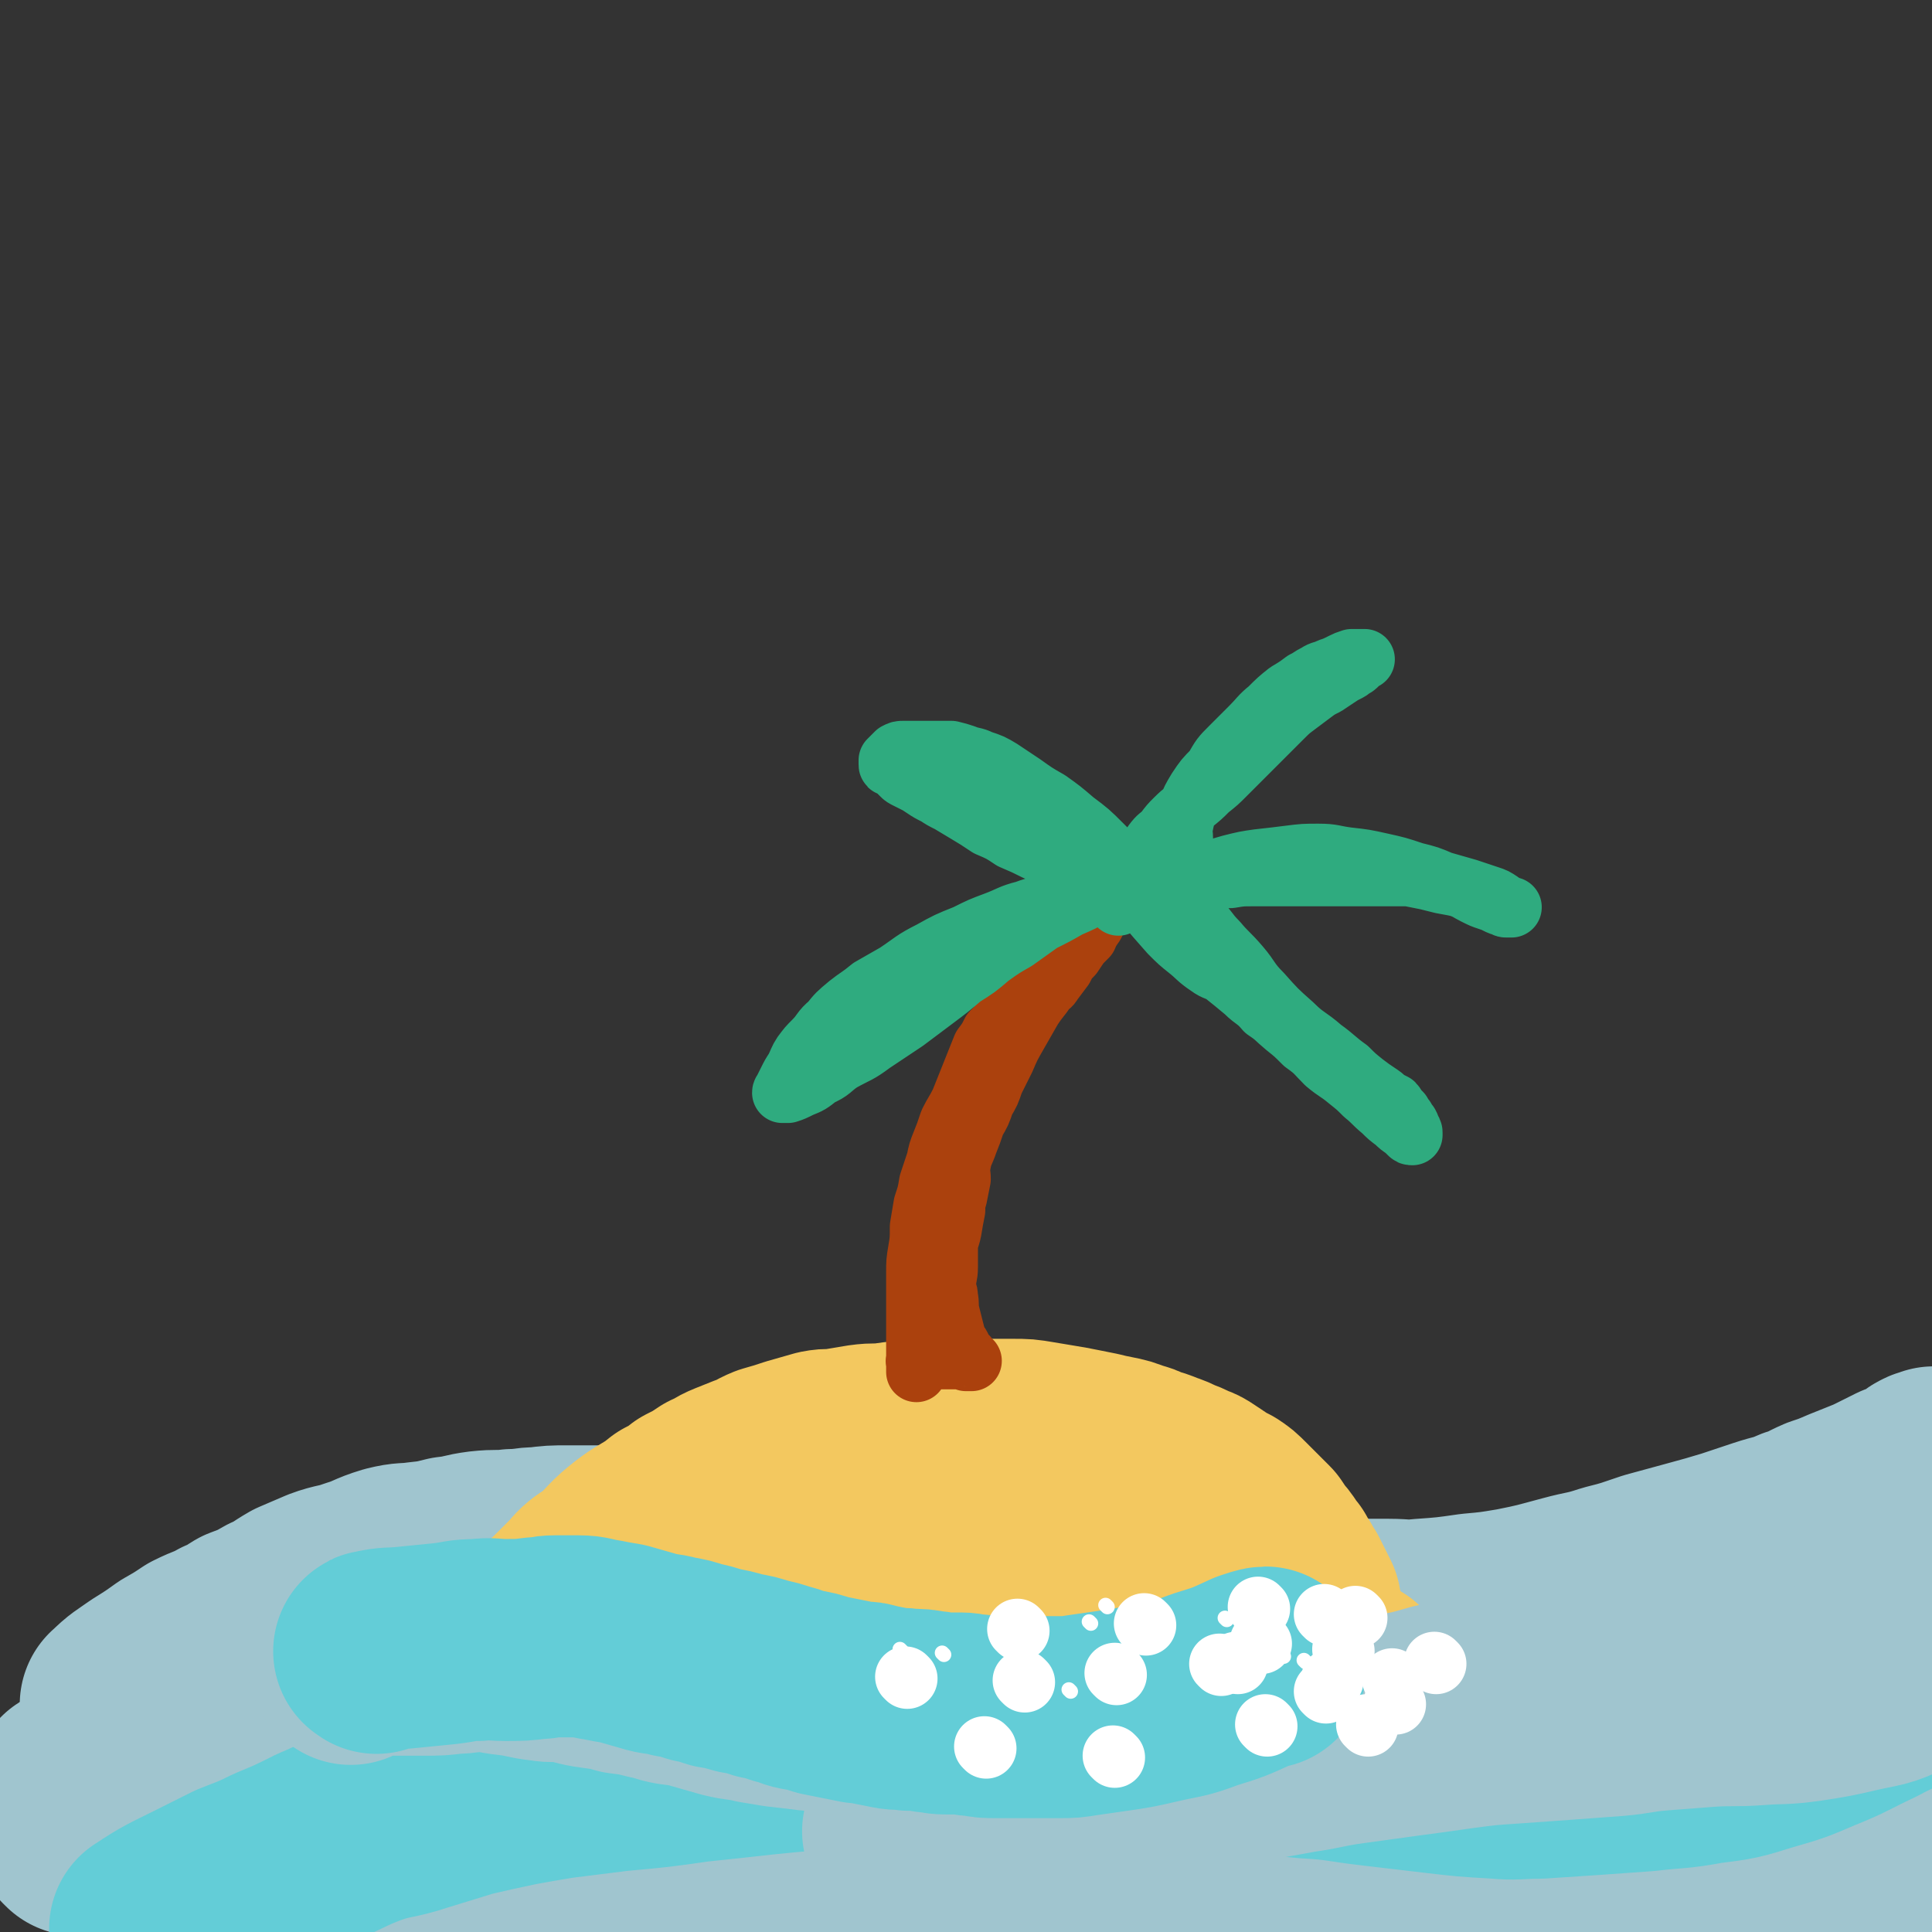 <svg viewBox='0 0 1052 1052' version='1.1' xmlns='http://www.w3.org/2000/svg' xmlns:xlink='http://www.w3.org/1999/xlink'><rect x="0" y="0" width="1052" height="1052" fill="#333333" stroke="none"/><g fill='none' stroke='rgb(99,205,215)' stroke-width='33' stroke-linecap='round' stroke-linejoin='round'><path d='M42,922c-1,-1 -2,-1 -1,-1 3,-3 4,-3 8,-5 13,-7 12,-8 25,-15 11,-6 11,-6 23,-11 15,-8 15,-8 30,-14 15,-7 15,-6 30,-12 16,-7 16,-8 32,-13 16,-6 16,-5 32,-10 15,-4 15,-4 31,-7 11,-2 11,-1 23,-2 13,-1 13,-2 27,-3 14,-1 14,0 28,0 14,0 14,1 28,2 13,1 13,0 27,1 14,1 14,0 28,2 14,1 14,2 29,4 14,2 14,2 29,4 19,3 19,3 38,6 16,2 16,2 32,4 11,2 11,2 23,4 13,2 13,3 26,5 12,2 12,2 24,4 11,1 11,2 22,3 11,1 11,1 23,2 14,0 14,0 28,0 15,0 15,-1 30,-1 16,-1 16,0 31,-1 15,-1 15,-1 30,-2 14,-1 14,0 28,-1 14,-1 14,-1 28,-2 15,-1 15,-1 30,-2 15,-1 15,-1 31,-2 16,-1 16,-1 32,-3 15,-2 15,-2 30,-5 15,-3 15,-3 30,-8 17,-5 17,-5 34,-12 11,-6 12,-6 22,-13 8,-6 8,-7 15,-15 3,-4 2,-4 5,-9 '/><path d='M71,990c-1,-1 -2,-1 -1,-1 25,-11 26,-12 53,-22 22,-9 22,-9 45,-17 26,-9 26,-10 53,-18 24,-7 24,-7 49,-12 22,-6 22,-6 46,-10 23,-3 23,-3 46,-5 24,-1 24,-2 49,-1 28,1 28,1 55,5 28,3 28,5 55,10 25,4 25,2 50,8 25,5 25,7 50,12 24,6 23,7 48,11 23,3 24,3 48,4 24,1 24,0 48,-1 18,-1 18,-1 36,-4 13,-2 19,-3 26,-4 '/></g>
<g fill='none' stroke='rgb(160,197,207)' stroke-width='110' stroke-linecap='round' stroke-linejoin='round'><path d='M67,929c-1,-1 -2,-1 -1,-1 6,-6 7,-6 14,-11 8,-5 8,-5 15,-10 7,-4 7,-4 13,-8 8,-4 8,-3 15,-7 6,-2 6,-3 11,-6 8,-3 8,-3 15,-7 7,-3 7,-4 14,-8 7,-3 7,-3 14,-6 8,-3 9,-2 17,-5 10,-3 9,-4 19,-7 8,-2 8,-1 15,-2 9,-1 9,-1 17,-3 9,-1 9,-2 17,-3 9,-1 9,0 17,-1 7,0 7,-1 14,-1 8,-1 8,-1 16,-1 9,0 9,0 18,0 9,0 9,0 18,0 9,0 9,0 18,0 10,0 10,0 19,1 10,1 10,1 19,2 10,1 10,1 20,3 9,1 9,1 18,3 9,2 9,2 18,4 10,2 10,2 21,4 9,1 9,1 19,3 11,2 11,2 22,4 9,1 9,1 18,3 10,1 10,2 20,3 9,1 10,1 19,2 8,1 8,1 16,2 6,0 6,0 11,0 7,0 7,0 13,0 7,0 7,0 13,0 7,0 7,0 13,0 5,0 5,1 10,1 7,1 7,0 14,1 7,0 7,0 14,1 7,0 7,1 14,1 7,0 7,0 13,0 8,0 8,1 15,1 8,1 8,1 16,1 9,0 9,0 18,0 9,0 9,1 18,0 14,-1 14,-1 28,-3 11,-1 11,-1 23,-3 15,-3 14,-3 29,-7 11,-3 11,-2 23,-6 12,-3 11,-3 23,-7 11,-3 11,-3 22,-6 11,-3 11,-3 21,-6 9,-3 9,-3 18,-6 9,-3 9,-2 18,-6 7,-2 7,-3 14,-6 6,-2 6,-2 13,-5 5,-2 5,-2 10,-4 5,-2 5,-2 11,-5 4,-2 4,-2 8,-4 3,-1 3,-1 7,-3 2,-1 2,-1 5,-3 1,-1 1,-1 3,-2 1,0 1,0 2,0 1,0 0,0 1,-1 '/><path d='M58,958c-1,-1 -2,-1 -1,-1 11,-6 12,-6 25,-12 9,-4 9,-4 18,-8 9,-3 9,-3 19,-6 12,-3 12,-3 24,-6 10,-2 10,-2 19,-3 13,-1 13,-2 25,-2 13,0 13,0 27,1 13,1 13,1 27,2 14,1 14,1 29,2 19,1 19,1 39,3 15,1 15,0 30,2 17,2 16,2 32,5 18,3 18,3 35,6 19,3 19,3 38,6 17,2 17,2 33,4 19,2 19,1 37,2 21,1 21,1 41,2 22,1 22,0 44,1 21,1 21,1 43,2 21,0 21,0 41,0 20,0 20,0 40,0 19,0 19,0 37,0 19,0 19,1 38,0 20,0 20,0 40,-2 19,-1 19,-1 38,-4 19,-3 19,-4 37,-9 17,-4 18,-4 34,-10 16,-5 16,-5 31,-12 15,-7 16,-7 30,-16 13,-9 12,-10 24,-19 5,-4 5,-4 9,-8 '/><path d='M42,999c-1,-1 -2,-2 -1,-1 19,3 20,4 40,7 15,2 15,1 30,3 17,2 17,3 34,5 19,2 19,2 38,4 23,3 23,3 45,6 25,3 25,2 49,7 26,4 25,4 51,10 25,4 24,5 49,10 26,4 26,4 51,7 22,2 22,3 45,4 21,1 21,0 42,0 22,0 22,0 44,-1 20,-1 20,-2 40,-3 19,-1 19,0 39,-2 19,-1 19,-2 39,-4 19,-2 19,-2 37,-5 17,-2 17,-4 33,-6 15,-2 15,-1 30,-2 12,-1 12,-1 24,-1 15,0 15,0 31,0 15,-1 15,-1 30,-2 16,-1 16,-1 32,-3 14,-1 14,-2 29,-4 13,-1 13,-1 27,-2 12,-1 12,-1 25,-3 11,-1 11,-1 22,-3 12,-2 12,-2 24,-5 6,-1 6,-2 11,-4 '/><path d='M41,975c-1,-1 -2,-2 -1,-1 15,1 16,2 32,3 27,1 27,0 54,1 34,2 34,1 68,5 36,4 36,4 72,10 38,6 37,9 76,14 37,6 37,6 75,9 42,3 42,2 83,4 40,1 40,2 80,2 37,0 37,-1 75,-4 36,-3 36,-4 73,-9 30,-3 30,-4 59,-7 28,-3 28,-2 55,-5 8,-1 15,-1 16,-1 '/></g>
<g fill='none' stroke='rgb(99,205,215)' stroke-width='110' stroke-linecap='round' stroke-linejoin='round'><path d='M83,1051c-1,-1 -2,-1 -1,-1 12,-8 13,-8 27,-15 10,-5 10,-5 20,-10 10,-4 11,-4 21,-9 12,-5 12,-5 24,-11 12,-5 12,-6 25,-11 14,-5 14,-3 29,-8 13,-4 13,-4 26,-8 13,-3 13,-3 27,-6 11,-2 11,-2 23,-4 16,-2 16,-2 32,-4 22,-2 22,-2 43,-5 19,-2 19,-2 37,-4 20,-2 20,-2 40,-3 22,-1 22,-1 44,-1 22,0 22,1 45,1 22,0 22,0 44,0 21,0 21,0 42,0 20,0 20,1 40,2 21,1 21,1 41,3 18,1 18,2 35,4 17,2 17,2 34,4 17,2 17,2 34,3 11,1 11,0 23,0 15,-1 15,-1 30,-2 14,-1 14,-1 28,-2 17,-2 17,-1 33,-4 16,-2 16,-2 32,-7 14,-4 14,-4 28,-10 15,-6 15,-7 30,-14 13,-7 14,-6 26,-14 9,-7 8,-9 17,-17 0,-1 0,-1 0,-1 '/></g>
<g fill='none' stroke='rgb(160,197,207)' stroke-width='110' stroke-linecap='round' stroke-linejoin='round'><path d='M493,998c-1,-1 -2,-1 -1,-1 11,-2 12,-1 25,-3 12,-1 12,-2 24,-4 12,-2 12,-2 24,-5 15,-3 15,-4 29,-7 15,-4 15,-4 30,-8 16,-3 16,-2 32,-6 14,-3 14,-3 29,-6 11,-2 11,-2 22,-4 14,-2 14,-3 29,-5 14,-2 15,-2 29,-4 15,-2 15,-2 29,-4 15,-2 15,-2 30,-3 14,-1 14,-1 28,-2 13,-1 13,-1 27,-2 12,-1 12,-2 24,-3 13,-1 13,-1 26,-2 14,-1 14,0 28,-1 13,-1 13,0 27,-2 13,-2 13,-2 26,-5 13,-3 14,-2 26,-8 10,-4 10,-5 19,-11 5,-4 4,-5 7,-9 '/></g>
<g fill='none' stroke='rgb(243,200,95)' stroke-width='110' stroke-linecap='round' stroke-linejoin='round'><path d='M323,907c-1,-1 -2,-2 -1,-1 4,0 5,0 10,1 4,1 4,0 8,1 4,1 4,1 9,2 5,1 5,1 10,2 4,1 4,1 8,2 4,1 4,1 9,2 5,1 5,1 11,2 4,1 4,1 8,2 6,1 6,1 13,2 6,1 6,0 13,1 7,1 7,1 14,1 8,0 8,0 15,1 8,0 8,1 15,1 8,0 8,0 15,0 7,0 7,1 14,1 7,0 7,1 13,1 8,0 8,0 15,0 8,0 8,0 15,0 8,0 8,0 15,0 7,0 7,0 13,0 8,0 8,0 15,0 8,0 8,0 16,-1 8,0 8,0 16,-1 7,0 7,0 14,-1 6,0 6,0 12,-1 7,0 7,0 13,-1 7,-1 7,-1 13,-2 6,-1 6,0 12,-1 6,-1 6,0 12,-1 6,0 6,0 11,-1 4,0 4,0 9,-1 4,-1 4,-1 9,-2 4,-1 4,-1 8,-1 2,0 2,0 5,0 2,0 2,0 4,0 0,0 1,0 1,0 '/><path d='M303,882c-1,-1 -2,-1 -1,-1 1,-2 2,-2 4,-4 2,-2 2,-2 4,-4 3,-3 3,-3 7,-7 3,-3 3,-4 7,-7 3,-2 3,-2 6,-4 4,-3 4,-4 8,-8 4,-4 4,-4 9,-8 4,-3 4,-3 9,-6 5,-3 5,-3 10,-7 6,-3 6,-3 11,-7 6,-3 6,-3 12,-7 5,-2 5,-3 10,-5 5,-2 5,-2 10,-4 6,-2 6,-3 11,-5 7,-2 7,-2 13,-4 7,-2 7,-2 14,-4 5,-1 5,0 11,-1 6,-1 6,-1 12,-2 7,-1 7,0 14,-1 7,-1 7,-1 14,-1 8,0 8,-1 15,-1 6,0 6,0 12,0 7,0 7,0 13,0 7,0 7,0 14,0 6,0 6,0 12,1 6,1 6,1 12,2 6,1 6,1 11,2 5,1 5,1 10,2 4,1 4,1 9,2 5,1 5,1 10,3 4,1 4,1 8,3 4,1 4,1 9,3 3,1 3,1 7,3 3,1 3,1 7,3 3,1 3,1 6,3 3,2 3,2 6,4 3,2 3,2 7,4 3,2 3,2 6,5 2,2 2,2 5,5 2,2 2,2 4,4 2,2 2,2 4,4 2,3 2,3 4,6 2,2 2,2 4,5 1,2 1,2 3,4 1,2 1,2 3,5 1,2 1,2 3,5 1,2 1,2 2,4 1,2 1,2 2,4 1,2 1,2 2,4 0,1 0,1 0,3 0,1 1,1 1,2 0,1 0,1 0,2 0,1 0,1 0,2 0,1 1,1 0,2 -1,0 -1,-1 -3,-1 -1,0 -1,0 -2,0 -2,0 -2,0 -4,0 -3,-1 -3,-1 -7,-2 -4,-1 -4,-1 -8,-2 -6,-1 -6,-1 -12,-2 -9,-1 -9,-2 -18,-3 -9,-1 -9,-1 -17,-2 -11,-1 -11,-2 -22,-3 -10,-1 -10,-1 -19,-2 -11,-1 -11,-1 -23,-1 -13,0 -13,0 -27,0 -13,0 -13,1 -26,2 -11,1 -11,1 -22,3 -10,1 -10,1 -20,3 -10,1 -10,1 -19,3 -8,1 -8,1 -16,3 -8,1 -8,1 -15,3 -5,1 -5,1 -11,2 -5,1 -4,1 -10,3 -3,1 -3,1 -7,2 -2,1 -2,1 -5,2 -1,0 -1,0 -2,0 0,0 1,0 1,0 1,0 1,0 3,0 3,0 3,0 7,0 9,0 9,0 18,1 18,1 18,1 35,2 16,1 16,2 32,2 14,0 14,0 29,-1 14,0 14,-1 29,-1 13,0 13,1 26,0 10,0 10,-1 21,-2 7,-1 7,-1 13,-2 5,-1 5,-1 10,-1 3,0 4,0 6,0 '/></g>
<g fill='none' stroke='rgb(160,197,207)' stroke-width='110' stroke-linecap='round' stroke-linejoin='round'><path d='M191,906c-1,-1 -2,-1 -1,-1 5,-2 6,-2 12,-3 6,-1 6,-1 13,-1 8,0 8,0 16,0 8,0 8,0 16,-1 7,0 7,-1 14,-1 8,0 8,1 17,2 9,1 9,2 18,3 6,1 6,0 13,1 7,1 7,2 15,3 7,1 8,1 15,3 8,1 8,1 16,3 6,1 6,2 12,3 8,1 8,1 15,3 7,2 7,2 14,4 8,2 8,1 16,3 6,1 6,1 12,2 9,1 9,1 17,2 9,1 9,0 17,1 8,1 8,0 16,1 7,0 7,0 14,1 7,1 7,1 14,2 7,1 7,0 14,1 8,1 8,1 15,2 7,1 7,1 14,2 7,1 7,1 14,2 8,1 8,1 15,2 8,1 8,1 16,1 8,0 8,0 16,0 9,0 9,0 18,0 10,0 10,0 19,0 9,0 9,-1 19,-2 10,-1 10,-1 20,-2 10,-1 10,0 21,-1 13,-1 13,-1 26,-3 13,-2 13,-1 26,-4 14,-2 14,-2 28,-6 11,-2 11,-2 22,-6 12,-3 12,-4 23,-8 11,-4 11,-4 22,-8 11,-4 11,-4 22,-8 10,-3 10,-3 19,-7 9,-3 9,-3 18,-6 6,-2 6,-2 13,-4 1,0 2,-1 3,-1 '/></g>
<g fill='none' stroke='rgb(99,205,215)' stroke-width='110' stroke-linecap='round' stroke-linejoin='round'><path d='M205,900c-1,-1 -2,-1 -1,-1 8,-2 9,-1 18,-2 10,-1 10,-1 20,-2 9,-1 9,-2 18,-2 8,-1 8,0 15,0 9,0 9,0 17,-1 5,0 5,-1 10,-1 6,0 6,0 13,0 6,0 6,1 13,2 5,1 5,1 11,2 7,2 7,2 14,4 6,2 7,1 14,3 6,1 6,1 12,3 5,1 5,1 11,3 6,1 6,1 13,3 6,1 6,1 12,3 5,1 5,1 11,3 5,1 5,2 10,3 6,1 6,1 12,3 5,1 5,1 10,2 5,1 5,1 10,2 4,0 4,0 7,1 5,1 5,1 10,2 5,1 5,0 10,1 6,0 6,0 11,1 4,0 4,1 9,1 4,0 4,0 8,0 4,0 4,1 9,1 5,1 5,1 10,1 6,0 6,0 11,0 6,0 6,0 12,0 6,0 6,0 12,0 6,0 6,0 12,-1 7,-1 7,-1 14,-2 14,-2 14,-2 27,-5 13,-3 13,-2 26,-7 13,-4 13,-4 26,-10 3,-1 6,-2 7,-2 '/></g>
<g fill='none' stroke='rgb(255,255,255)' stroke-width='8' stroke-linecap='round' stroke-linejoin='round'><path d='M491,899c-1,-1 -1,-1 -1,-1 '/><path d='M549,891c-1,-1 -1,-1 -1,-1 '/><path d='M603,875c-1,-1 -1,-1 -1,-1 '/><path d='M583,921c-1,-1 -1,-1 -1,-1 '/><path d='M514,901c-1,-1 -1,-1 -1,-1 '/><path d='M594,884c-1,-1 -1,-1 -1,-1 '/><path d='M668,882c-1,-1 -1,-1 -1,-1 '/><path d='M699,902c-1,-1 -1,-1 -1,-1 '/><path d='M711,905c-1,-1 -1,-1 -1,-1 '/><path d='M722,896c-1,-1 -1,-1 -1,-1 '/></g>
<g fill='none' stroke='rgb(255,255,255)' stroke-width='33' stroke-linecap='round' stroke-linejoin='round'><path d='M555,888c-1,-1 -1,-1 -1,-1 '/><path d='M624,885c-1,-1 -1,-1 -1,-1 '/><path d='M686,876c-1,-1 -1,-1 -1,-1 '/><path d='M722,880c-1,-1 -1,-1 -1,-1 '/><path d='M674,906c-1,-1 -1,-1 -1,-1 '/><path d='M608,912c-1,-1 -1,-1 -1,-1 '/><path d='M558,916c-1,-1 -1,-1 -1,-1 '/><path d='M494,914c-1,-1 -1,-1 -1,-1 '/><path d='M537,952c-1,-1 -1,-1 -1,-1 '/><path d='M607,957c-1,-1 -1,-1 -1,-1 '/><path d='M690,940c-1,-1 -1,-1 -1,-1 '/><path d='M726,915c-1,-1 -1,-1 -1,-1 '/><path d='M732,899c-1,-1 -1,-1 -1,-1 '/><path d='M687,895c-1,-1 -1,-1 -1,-1 '/><path d='M665,907c-1,-1 -1,-1 -1,-1 '/><path d='M739,881c-1,-1 -1,-1 -1,-1 '/><path d='M745,940c-1,-1 -1,-1 -1,-1 '/><path d='M759,915c-1,-1 -1,-1 -1,-1 '/><path d='M782,906c-1,-1 -1,-1 -1,-1 '/><path d='M760,928c-1,-1 -1,-1 -1,-1 '/><path d='M722,922c-1,-1 -1,-1 -1,-1 '/></g>
<g fill='none' stroke='rgb(171,65,13)' stroke-width='33' stroke-linecap='round' stroke-linejoin='round'><path d='M500,742c-1,-1 -2,-1 -1,-1 2,-1 3,0 7,0 4,-1 4,-1 8,-1 4,0 4,0 7,0 2,0 2,0 5,1 0,0 0,0 1,0 1,0 1,0 2,0 0,0 -1,-1 -2,-2 0,-1 -1,0 -1,-1 -1,-2 -2,-2 -2,-3 -1,-1 -1,-1 -1,-2 -1,-2 -2,-2 -2,-3 -1,-3 -1,-3 -2,-7 -1,-4 -1,-4 -2,-8 -1,-4 0,-4 -1,-9 0,-3 -1,-3 -1,-6 0,-5 1,-5 1,-10 0,-5 0,-5 0,-10 0,-5 1,-5 2,-10 1,-6 1,-6 2,-11 0,-4 0,-4 1,-7 1,-5 1,-5 2,-10 0,-4 -1,-4 0,-8 1,-6 2,-6 4,-12 2,-5 2,-5 4,-11 3,-5 3,-5 5,-11 3,-5 3,-5 5,-11 3,-6 3,-6 6,-12 3,-7 3,-7 7,-14 4,-7 4,-7 8,-14 4,-6 4,-5 8,-11 1,-1 2,-1 3,-3 3,-4 3,-4 6,-8 2,-4 2,-4 5,-7 2,-3 2,-3 4,-6 2,-2 2,-2 4,-4 1,-2 0,-2 2,-4 0,-1 1,-1 2,-3 0,-1 0,-1 0,-2 0,0 0,0 -1,0 -1,0 -1,0 -2,1 -1,0 -1,1 -2,2 -1,1 -1,1 -2,2 -1,1 -1,0 -2,2 -1,2 -1,2 -3,4 -1,1 -1,1 -3,3 -1,2 -2,1 -3,3 -2,2 -2,3 -4,5 -3,2 -3,2 -6,5 -3,3 -3,3 -6,6 -3,3 -3,3 -6,6 -3,5 -3,5 -7,9 -2,3 -2,4 -4,7 -2,3 -2,3 -5,6 -2,4 -2,4 -5,8 -2,5 -2,5 -4,10 -2,5 -2,5 -4,10 -2,5 -2,5 -4,10 -3,6 -3,5 -6,11 -2,6 -2,6 -4,11 -2,5 -2,5 -3,10 -2,6 -2,6 -4,12 -1,6 -1,6 -3,12 -1,6 -1,6 -2,12 0,7 0,7 -1,13 -1,6 -1,6 -1,12 0,5 0,5 0,10 0,5 0,5 0,9 0,5 0,5 0,10 0,4 0,4 0,8 0,3 0,3 0,7 0,2 0,2 0,5 0,2 0,2 0,4 0,0 0,0 0,1 '/></g>
<g fill='none' stroke='rgb(47,171,127)' stroke-width='33' stroke-linecap='round' stroke-linejoin='round'><path d='M625,494c-1,-1 -2,-2 -1,-1 5,6 6,7 13,15 5,5 5,5 10,9 5,4 5,5 11,9 4,3 5,2 9,5 5,4 5,4 11,9 5,5 6,4 11,10 6,4 5,4 11,9 5,4 5,4 10,9 7,5 6,5 12,11 6,5 6,4 12,9 5,4 5,4 9,8 5,4 4,4 10,9 3,3 3,3 7,6 2,2 2,2 5,4 1,1 1,1 2,2 1,1 1,1 2,1 0,0 0,-1 0,-1 0,-1 0,-1 -1,-2 0,-1 0,-1 -1,-3 -1,-1 -1,-1 -2,-3 -1,-1 -1,-1 -2,-3 -1,-1 -1,-1 -2,-2 -1,-1 -1,-2 -2,-3 -2,-1 -2,-1 -4,-2 -2,-2 -2,-2 -5,-4 -3,-2 -3,-2 -7,-5 -5,-4 -5,-4 -9,-8 -7,-5 -7,-6 -14,-11 -8,-7 -9,-6 -16,-13 -9,-8 -9,-8 -17,-17 -7,-7 -6,-8 -12,-15 -6,-7 -7,-7 -12,-13 -6,-6 -5,-7 -11,-12 -3,-4 -4,-4 -8,-8 -2,-2 -2,-2 -4,-4 -1,-1 -2,-1 -3,-3 -1,-1 -1,-1 -1,-2 0,-1 1,-1 2,-2 1,-1 1,-1 3,-2 3,-1 3,-1 7,-2 4,-1 4,-2 9,-3 6,-2 6,-2 13,-4 8,-2 8,-2 15,-3 9,-1 9,-1 17,-2 8,-1 8,-1 16,-1 8,0 8,1 16,2 9,1 9,1 18,3 9,2 9,2 18,5 8,2 8,2 15,5 7,2 7,2 14,4 6,2 6,2 12,4 3,1 3,1 6,3 1,1 1,1 3,2 1,0 1,1 2,1 0,0 1,0 1,0 -1,0 -2,0 -3,0 -1,0 -1,-1 -2,-1 -1,0 -1,0 -3,-1 -2,-1 -2,-1 -5,-2 -3,-1 -3,-1 -7,-3 -4,-2 -3,-2 -8,-4 -4,-1 -5,-1 -10,-2 -4,-1 -4,-1 -8,-2 -5,-1 -5,-1 -10,-2 -5,0 -5,0 -10,0 -5,0 -5,0 -11,0 -7,0 -7,0 -14,0 -7,0 -7,0 -13,0 -6,0 -6,0 -12,0 -5,0 -5,0 -11,0 -7,0 -7,0 -14,0 -6,0 -6,0 -12,1 -6,0 -6,0 -11,1 -5,0 -5,0 -10,1 -4,1 -4,1 -9,2 -2,0 -2,0 -5,0 -2,0 -2,0 -5,0 -2,0 -2,0 -4,0 -1,0 -2,0 -3,0 -1,0 -1,-1 -2,-2 -1,-1 -1,-1 -2,-2 -2,-1 -2,-1 -4,-3 -3,-3 -3,-3 -6,-6 -4,-4 -4,-4 -9,-9 -7,-7 -7,-7 -15,-13 -7,-6 -7,-6 -14,-11 -7,-4 -7,-4 -14,-9 -6,-4 -6,-4 -12,-8 -5,-3 -5,-3 -11,-5 -4,-2 -4,-1 -9,-3 -3,-1 -3,-1 -7,-2 -4,0 -4,0 -8,0 -3,0 -3,0 -7,0 -3,0 -3,0 -6,0 -2,0 -2,0 -5,0 -2,0 -2,0 -4,1 -1,1 -1,1 -2,2 -1,1 -1,1 -2,2 0,0 0,0 0,1 0,0 0,1 0,1 0,1 0,1 1,1 1,1 1,0 2,1 1,1 1,1 2,2 1,1 1,1 2,2 1,1 1,1 3,2 2,1 2,1 4,2 2,1 2,1 5,3 3,2 3,2 7,4 3,2 3,2 7,4 5,3 5,3 10,6 5,3 5,3 11,7 7,3 7,3 13,7 7,3 7,3 13,6 7,3 7,3 13,6 6,2 6,2 12,4 5,2 5,2 10,4 4,1 4,1 8,3 2,1 2,1 4,2 1,1 1,1 3,2 1,0 1,0 2,0 0,0 1,0 1,0 -1,0 -2,0 -3,0 -1,0 -1,1 -2,1 -2,0 -2,0 -4,0 -2,0 -2,1 -4,1 -2,1 -2,1 -5,1 -4,1 -4,0 -8,1 -4,1 -4,1 -8,2 -5,1 -5,1 -9,2 -8,2 -8,1 -16,4 -8,2 -8,3 -16,6 -8,3 -8,3 -16,7 -10,4 -10,4 -19,9 -10,5 -10,6 -19,12 -7,4 -7,4 -14,8 -6,5 -7,5 -12,9 -6,5 -6,5 -10,10 -5,4 -4,5 -9,10 -3,3 -3,3 -6,7 -2,3 -2,4 -4,8 -2,3 -2,3 -4,7 -1,2 -1,2 -2,4 0,1 -1,1 -1,2 0,0 0,0 1,0 1,0 1,0 2,0 3,-1 3,-1 7,-3 5,-2 5,-2 10,-6 7,-3 6,-4 12,-8 9,-5 9,-4 17,-10 9,-6 9,-6 18,-12 8,-6 8,-6 16,-12 8,-6 8,-6 15,-12 8,-5 8,-5 15,-11 7,-5 7,-5 14,-9 7,-5 7,-5 14,-10 8,-4 8,-4 15,-8 7,-3 7,-3 14,-7 7,-3 7,-3 14,-6 5,-2 5,-2 9,-4 5,-2 5,-1 10,-3 4,-1 4,-1 8,-2 2,-1 2,-1 5,-2 1,0 1,0 2,0 1,0 1,-1 2,-1 0,-1 -1,-1 -1,-2 0,-1 0,-1 0,-2 0,-1 0,-1 0,-2 0,-1 -1,-1 -1,-3 0,-2 0,-2 0,-4 0,-3 -1,-3 0,-6 1,-5 1,-5 3,-10 2,-5 2,-5 5,-10 4,-6 4,-6 9,-11 4,-7 4,-7 9,-12 6,-6 6,-6 11,-11 5,-5 5,-6 10,-10 5,-5 5,-5 10,-9 5,-3 5,-3 9,-6 4,-2 3,-2 7,-4 3,-2 3,-1 7,-3 3,-1 3,-1 7,-3 2,-1 2,-1 5,-2 2,0 2,0 4,0 1,0 1,0 2,0 0,0 1,0 1,0 -1,0 -1,0 -2,1 -1,1 -1,1 -2,2 -1,1 -1,1 -3,2 -1,1 -1,1 -3,2 -2,1 -2,1 -5,3 -3,2 -3,2 -6,4 -4,2 -4,2 -8,5 -4,3 -4,3 -8,6 -4,3 -4,3 -8,7 -4,4 -4,4 -8,8 -7,7 -7,7 -13,13 -5,5 -5,5 -10,10 -4,4 -4,4 -9,8 -4,4 -4,4 -9,8 -4,4 -4,3 -9,8 -3,3 -3,3 -6,7 -3,3 -3,2 -6,6 -2,3 -2,3 -5,7 -2,3 -2,2 -5,6 -2,2 -1,2 -3,5 -1,2 -1,2 -3,5 -1,2 -1,2 -2,4 -1,2 -1,2 -1,4 0,1 0,1 0,3 0,0 0,0 0,0 '/></g>
</svg>